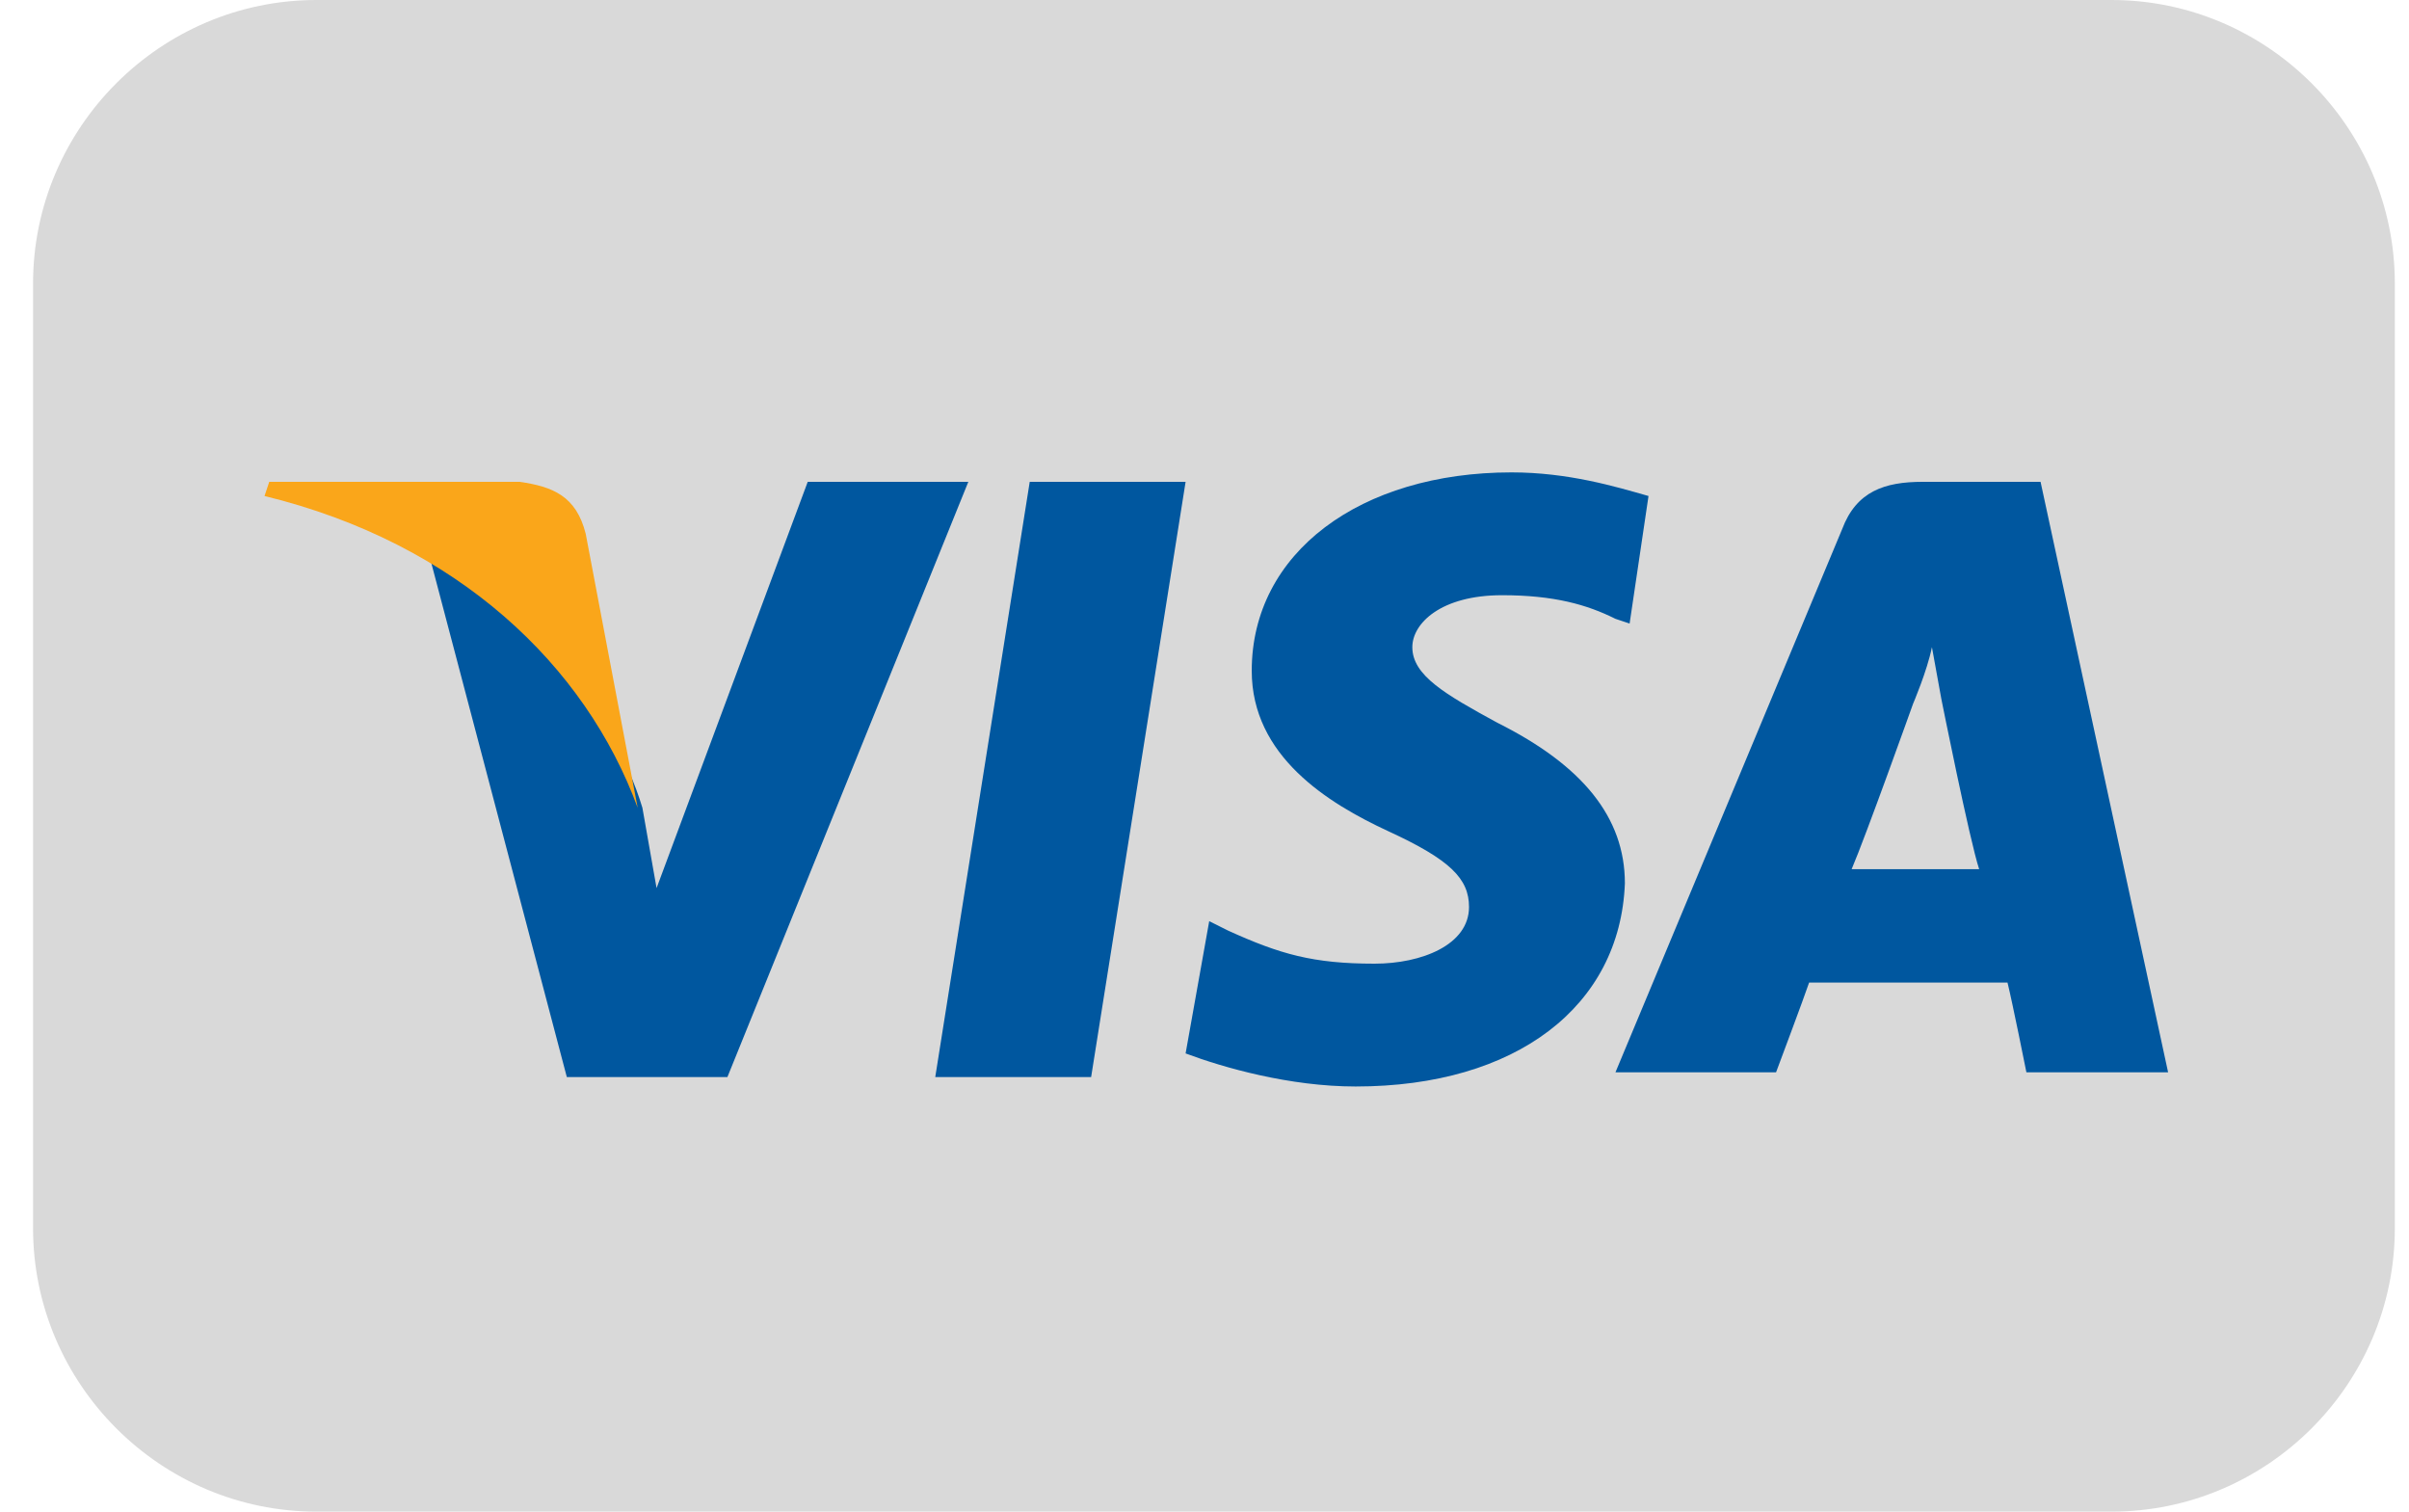 <?xml version="1.0" encoding="utf-8"?>
<!-- Generator: Adobe Illustrator 23.1.0, SVG Export Plug-In . SVG Version: 6.00 Build 0)  -->
<svg version="1.1" id="Слой_1" xmlns="http://www.w3.org/2000/svg" xmlns:xlink="http://www.w3.org/1999/xlink" x="0px" y="0px"
	 viewBox="0 0 51 32" style="enable-background:new 0 0 51 32;" xml:space="preserve">
<style type="text/css">
	.st0{fill:#D9D9D9;}
	.st1{fill:#00579F;}
	.st2{fill:#FAA61A;}
</style>
<path class="st0" d="M6.7,0h38c3.3,0,6,2.7,6,6v20c0,3.3-2.7,6-6,6h-38c-3.3,0-6-2.7-6-6V6C0.7,2.7,3.4,0,6.7,0z"/>
<path class="st1" d="M23.1,22.8h-3.3l2-12.6h3.3L23.1,22.8z"/>
<path class="st1" d="M34.9,10.5C34.2,10.3,33.2,10,32,10c-3.2,0-5.5,1.7-5.5,4.2c0,1.8,1.6,2.8,2.9,3.4c1.3,0.6,1.7,1,1.7,1.6
	c0,0.8-1,1.2-2,1.2c-1.3,0-2-0.2-3.1-0.7l-0.4-0.2l-0.5,2.8c0.8,0.3,2.2,0.7,3.6,0.7c3.4,0,5.6-1.7,5.7-4.3c0-1.4-0.9-2.5-2.7-3.4
	c-1.1-0.6-1.8-1-1.8-1.6c0-0.5,0.6-1.1,1.9-1.1c1.1,0,1.8,0.2,2.4,0.5l0.3,0.1L34.9,10.5z"/>
<path class="st1" d="M39.2,18.4c0.3-0.7,1.3-3.5,1.3-3.5c0,0,0.3-0.7,0.4-1.2l0.2,1.1c0,0,0.6,3,0.8,3.6
	C41.4,18.4,39.8,18.4,39.2,18.4z M43.2,10.2h-2.5c-0.8,0-1.4,0.2-1.7,1l-4.8,11.5h3.4c0,0,0.6-1.6,0.7-1.9c0.4,0,3.7,0,4.2,0
	c0.1,0.4,0.4,1.9,0.4,1.9h3L43.2,10.2z"/>
<path class="st1" d="M17.1,10.2l-3.2,8.6l-0.3-1.7c-0.6-2-2.4-4.2-4.5-5.3l2.9,11h3.4l5.1-12.6H17.1z"/>
<path class="st2" d="M11,10.2H5.7l-0.1,0.3c4.1,1,6.8,3.6,7.9,6.6l-1.1-5.8C12.2,10.5,11.7,10.3,11,10.2z"/>
</svg>
